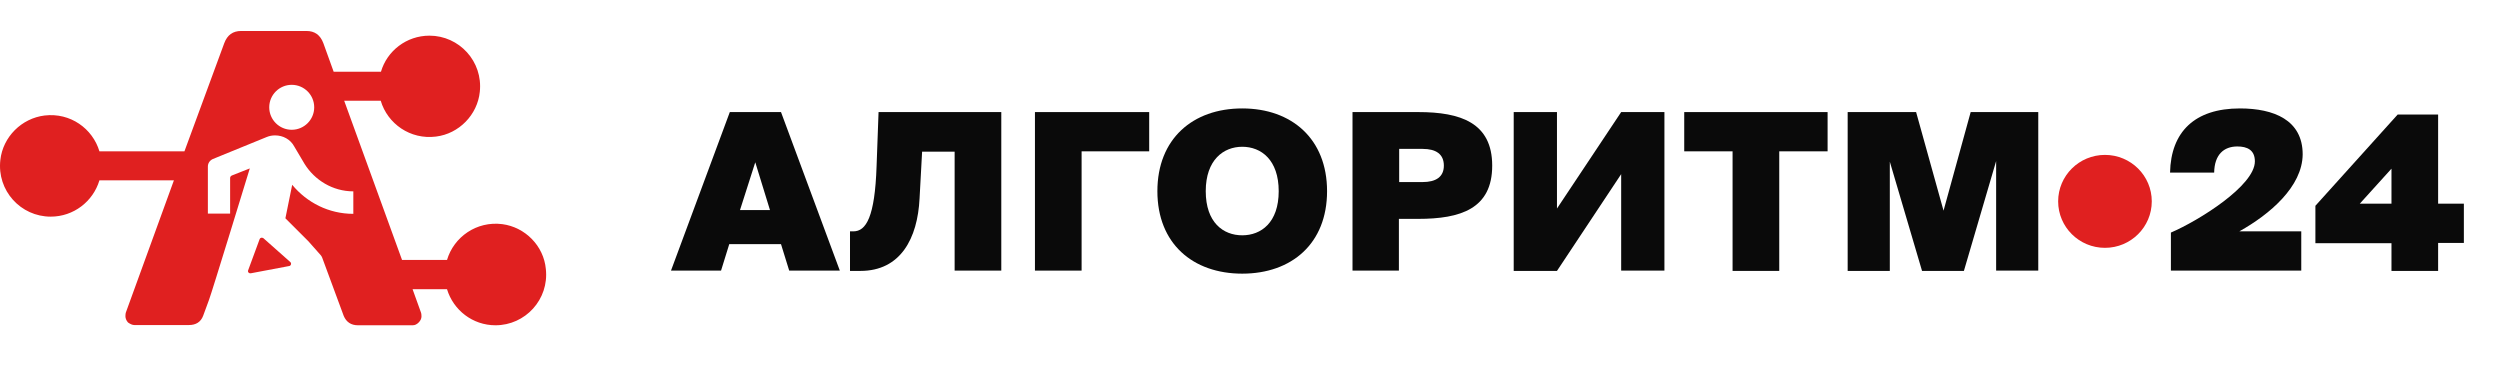 <svg width="269" height="40" viewBox="0 0 269 40" fill="none" xmlns="http://www.w3.org/2000/svg"><path fill-rule="evenodd" clip-rule="evenodd" d="M133.664 11.667C128.339 11.667 124.535 14.941 124.535 20.572C124.535 26.203 128.339 29.445 133.664 29.445C138.988 29.445 142.792 26.203 142.792 20.572C142.792 14.941 138.988 11.667 133.664 11.667ZM133.664 15.792C135.702 15.792 137.589 17.2 137.589 20.572C137.589 23.944 135.702 25.319 133.664 25.319C131.625 25.319 129.738 23.944 129.738 20.572C129.738 17.2 131.655 15.792 133.664 15.792Z" fill="#0A0A0A"/><path fill-rule="evenodd" clip-rule="evenodd" d="M90.365 29.117L84.036 12.06H78.528L72.199 29.117H77.585L78.468 26.269H84.036L84.918 29.117H90.365ZM81.267 17.462L82.849 22.602H79.624L81.267 17.462Z" fill="#0A0A0A"/><path d="M91.825 24.894H91.46V29.15H92.586C96.906 29.15 98.732 25.647 98.945 21.358L99.219 16.316H102.718V29.117H107.739V12.06H94.533L94.32 17.887C94.138 23.355 93.194 24.894 91.825 24.894Z" fill="#0A0A0A"/><path d="M111.36 12.06H123.653V16.283H116.38V29.117H111.36V12.06Z" fill="#0A0A0A"/><path fill-rule="evenodd" clip-rule="evenodd" d="M160.561 17.822C160.561 22.471 157.153 23.551 152.59 23.551H150.521V29.117H145.53V12.06H152.62C157.153 12.06 160.561 13.206 160.561 17.822ZM150.551 19.59H153.076C154.507 19.59 155.359 19.033 155.359 17.822C155.359 16.578 154.507 16.021 153.076 16.021H150.551V19.59Z" fill="#0A0A0A"/><path d="M167.53 12.06H162.875V29.15H167.53L174.438 18.738V29.117H179.092V12.06H174.438L167.53 22.438V12.06Z" fill="#0A0A0A"/><path d="M181.223 16.283V12.06H196.649V16.283H191.447V29.15H186.425V16.283H181.223Z" fill="#0A0A0A"/><path d="M203.344 29.15V17.396L206.812 29.15H211.316L214.784 17.331V29.117H219.318V12.06H212.045L209.125 22.667L206.173 12.06H198.809V29.15H203.344Z" fill="#0A0A0A"/><path d="M240.952 24.894H247.616V29.117H233.589V25.025C236.57 23.748 242.625 19.983 242.625 17.364C242.625 16.119 241.773 15.759 240.74 15.759C239.278 15.759 238.274 16.643 238.244 18.575H233.497C233.589 14.188 236.145 11.667 241.013 11.667C244.664 11.667 247.768 12.911 247.768 16.61C247.737 20.081 244.238 23.06 240.952 24.894Z" fill="#0A0A0A"/><path fill-rule="evenodd" clip-rule="evenodd" d="M262.342 29.15V26.138H265.112V21.914H262.342V12.321H257.992L249.137 22.143V26.17H257.323V29.15H262.342ZM257.323 18.149V21.914H253.915L257.323 18.149Z" fill="#0A0A0A"/><path fill-rule="evenodd" clip-rule="evenodd" d="M54.047 24.117C51.274 23.764 48.83 25.503 48.099 27.971H43.26L37.035 10.841H40.967C41.697 13.309 44.142 15.048 46.914 14.695C49.384 14.393 51.375 12.352 51.627 9.883C51.98 6.608 49.409 3.837 46.209 3.837C43.739 3.837 41.647 5.475 40.992 7.717H35.901L34.792 4.643C34.464 3.762 33.859 3.333 32.977 3.333H25.945C25.063 3.333 24.459 3.762 24.131 4.643L19.846 16.282H10.698C9.967 13.838 7.573 12.1 4.8 12.428C2.33 12.73 0.314 14.72 0.037 17.214C-0.341 20.515 2.23 23.311 5.456 23.311C7.925 23.311 10.017 21.673 10.698 19.406H18.712L13.546 33.614C13.521 33.665 13.495 33.816 13.495 34.017C13.495 34.219 13.571 34.471 13.773 34.698C14.025 34.874 14.251 34.975 14.453 34.975H20.325C21.081 34.975 21.611 34.647 21.863 33.967L22.493 32.254C22.77 31.549 26.878 18.121 26.878 18.121L24.963 18.877C24.837 18.927 24.761 19.028 24.761 19.154V22.983H22.367V17.919C22.367 17.567 22.568 17.265 22.896 17.113L28.693 14.745C28.995 14.619 29.297 14.569 29.6 14.569C30.457 14.569 31.238 14.997 31.641 15.728L32.775 17.642C33.859 19.381 35.8 20.59 38.018 20.59V23.009C35.371 23.009 33.028 21.799 31.44 19.885L30.709 23.487L33.179 25.956C33.179 25.956 34.011 26.888 34.54 27.493C34.59 27.568 34.641 27.644 34.666 27.719L36.984 33.992C37.262 34.647 37.766 35 38.522 35H44.394C44.646 35 44.848 34.899 45.049 34.698C45.251 34.496 45.352 34.269 45.352 34.043C45.352 33.841 45.327 33.69 45.301 33.639L44.394 31.12H48.099C48.779 33.362 50.846 35 53.316 35C56.517 35 59.087 32.229 58.734 28.954C58.508 26.46 56.517 24.444 54.047 24.117ZM31.389 13.964C30.054 13.964 28.97 12.881 28.97 11.546C28.97 10.211 30.054 9.127 31.389 9.127C32.725 9.127 33.809 10.211 33.809 11.546C33.809 12.881 32.725 13.964 31.389 13.964Z" fill="#E02020"/><path d="M28.34 25.628L31.238 28.198C31.39 28.324 31.314 28.601 31.113 28.626L26.979 29.407C26.778 29.432 26.626 29.256 26.702 29.079L27.937 25.729C27.987 25.578 28.189 25.527 28.34 25.628Z" fill="#E02020"/><path d="M231.531 21.667C231.531 24.428 229.275 26.667 226.494 26.667C223.712 26.667 221.457 24.428 221.457 21.667C221.457 18.905 223.712 16.667 226.494 16.667C229.275 16.667 231.531 18.905 231.531 21.667Z" fill="#E02020"/></svg>